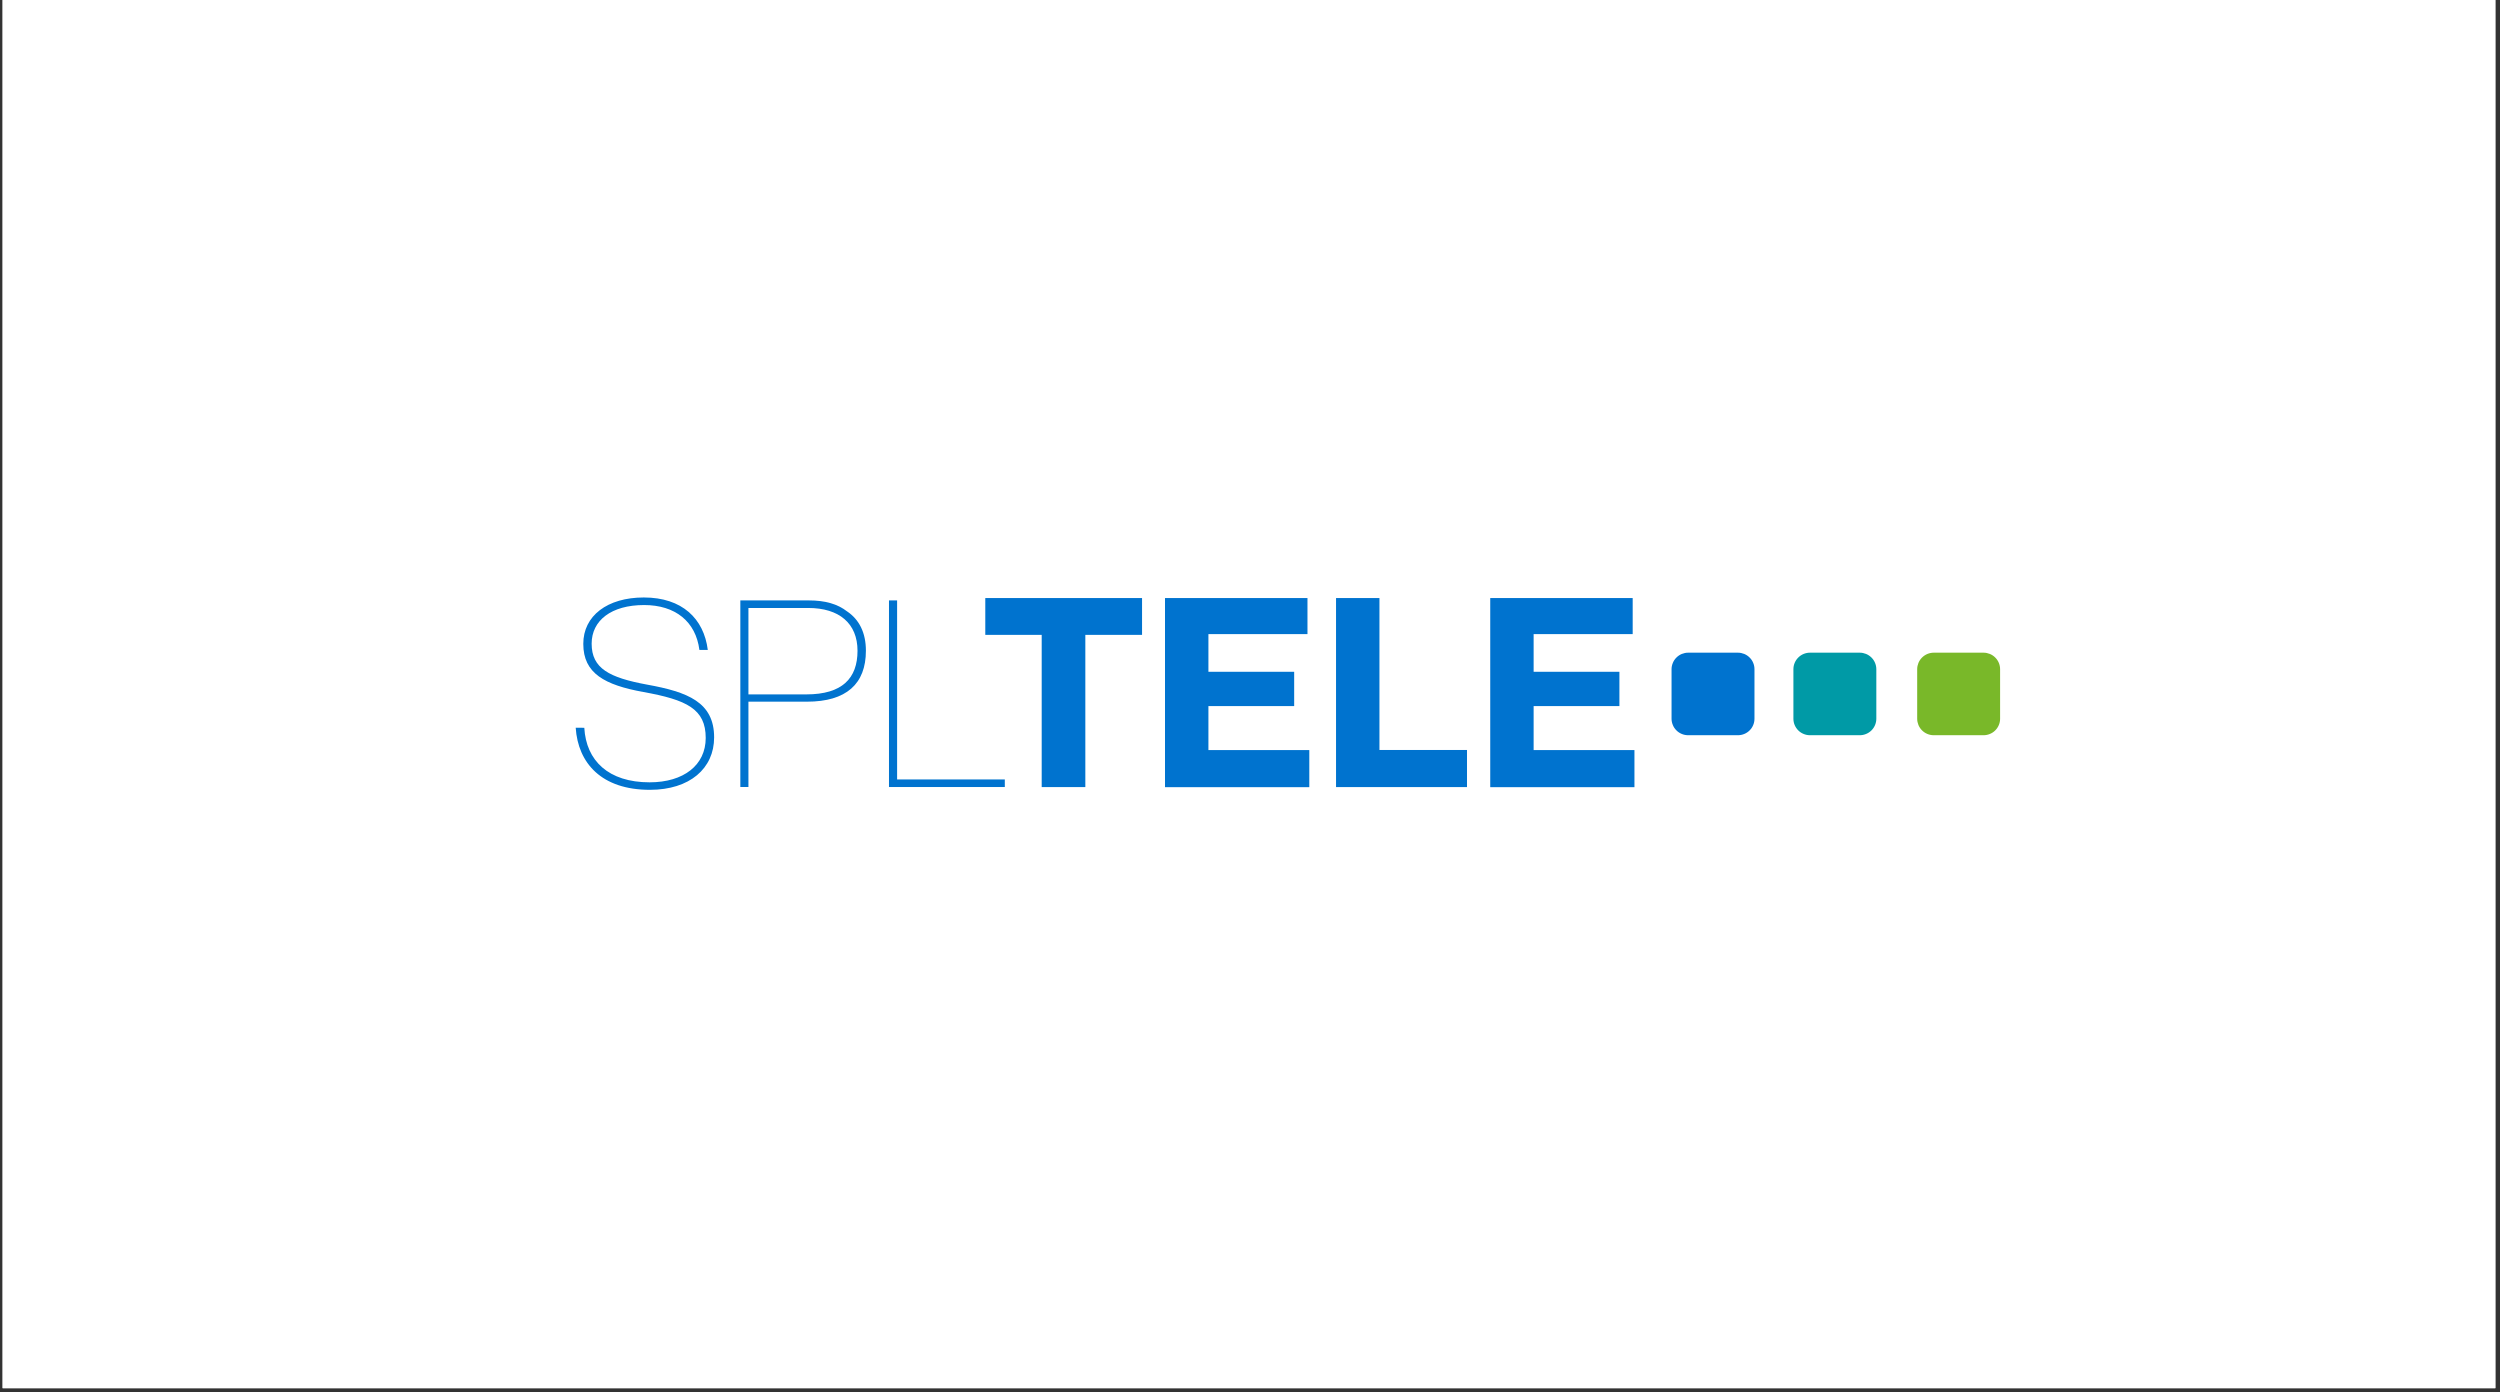 <?xml version="1.0" encoding="UTF-8"?> <svg xmlns="http://www.w3.org/2000/svg" xmlns:xlink="http://www.w3.org/1999/xlink" width="413" zoomAndPan="magnify" viewBox="0 0 309.75 172.5" height="230" preserveAspectRatio="xMidYMid meet" version="1.0"><rect x="0" y="0" width="309.75" height="172.5" fill="#333333" stroke="none"/><defs><clipPath id="d92458a434"><path d="M 0.324 0 L 309.176 0 L 309.176 172 L 0.324 172 Z M 0.324 0 " clip-rule="nonzero"></path></clipPath><clipPath id="601dcf3e53"><path d="M 237 80 L 247.812 80 L 247.812 92 L 237 92 Z M 237 80 " clip-rule="nonzero"></path></clipPath><clipPath id="03aca0f785"><path d="M 71.324 74 L 89 74 L 89 97.918 L 71.324 97.918 Z M 71.324 74 " clip-rule="nonzero"></path></clipPath><clipPath id="725f78e250"><path d="M 91 74 L 108 74 L 108 97.918 L 91 97.918 Z M 91 74 " clip-rule="nonzero"></path></clipPath><clipPath id="7c0c60826c"><path d="M 110 74 L 125 74 L 125 97.918 L 110 97.918 Z M 110 74 " clip-rule="nonzero"></path></clipPath><clipPath id="00cb63e0db"><path d="M 122 74 L 142 74 L 142 97.918 L 122 97.918 Z M 122 74 " clip-rule="nonzero"></path></clipPath><clipPath id="e37c793c26"><path d="M 144 74 L 163 74 L 163 97.918 L 144 97.918 Z M 144 74 " clip-rule="nonzero"></path></clipPath><clipPath id="678e0504af"><path d="M 165 74 L 182 74 L 182 97.918 L 165 97.918 Z M 165 74 " clip-rule="nonzero"></path></clipPath><clipPath id="590192e205"><path d="M 184 74 L 203 74 L 203 97.918 L 184 97.918 Z M 184 74 " clip-rule="nonzero"></path></clipPath></defs><g clip-path="url(#d92458a434)"><path fill="#ffffff" d="M 0.324 0 L 309.176 0 L 309.176 172 L 0.324 172 Z M 0.324 0 " fill-opacity="1" fill-rule="nonzero"></path><path fill="#ffffff" d="M 0.324 0 L 309.176 0 L 309.176 172 L 0.324 172 Z M 0.324 0 " fill-opacity="1" fill-rule="nonzero"></path></g><path fill="#0073cf" d="M 209.164 80.867 L 215.324 80.867 C 215.598 80.867 215.859 80.922 216.113 81.023 C 216.363 81.129 216.586 81.277 216.777 81.469 C 216.973 81.66 217.121 81.883 217.223 82.133 C 217.328 82.383 217.379 82.645 217.379 82.914 L 217.379 89.051 C 217.379 89.32 217.328 89.582 217.223 89.832 C 217.121 90.082 216.973 90.305 216.777 90.496 C 216.586 90.688 216.363 90.836 216.113 90.938 C 215.859 91.043 215.598 91.094 215.324 91.094 L 209.164 91.094 C 208.891 91.094 208.629 91.043 208.375 90.938 C 208.125 90.836 207.902 90.688 207.711 90.496 C 207.516 90.305 207.367 90.082 207.266 89.832 C 207.16 89.582 207.105 89.32 207.105 89.051 L 207.105 82.914 C 207.105 82.645 207.16 82.383 207.266 82.133 C 207.367 81.883 207.516 81.66 207.711 81.469 C 207.902 81.277 208.125 81.129 208.375 81.023 C 208.629 80.922 208.891 80.867 209.164 80.867 Z M 209.164 80.867 " fill-opacity="1" fill-rule="nonzero"></path><path fill="#009aa6" d="M 224.258 80.867 L 230.422 80.867 C 230.695 80.867 230.957 80.922 231.207 81.023 C 231.461 81.129 231.68 81.277 231.875 81.469 C 232.066 81.66 232.215 81.883 232.32 82.133 C 232.422 82.383 232.477 82.645 232.477 82.914 L 232.477 89.051 C 232.477 89.32 232.422 89.582 232.32 89.832 C 232.215 90.082 232.066 90.305 231.875 90.496 C 231.68 90.688 231.461 90.836 231.207 90.938 C 230.957 91.043 230.695 91.094 230.422 91.094 L 224.258 91.094 C 223.984 91.094 223.723 91.043 223.473 90.938 C 223.219 90.836 222.996 90.688 222.805 90.496 C 222.613 90.305 222.465 90.082 222.359 89.832 C 222.254 89.582 222.203 89.32 222.203 89.051 L 222.203 82.914 C 222.203 82.645 222.254 82.383 222.359 82.133 C 222.465 81.883 222.613 81.66 222.805 81.469 C 222.996 81.277 223.219 81.129 223.473 81.023 C 223.723 80.922 223.984 80.867 224.258 80.867 Z M 224.258 80.867 " fill-opacity="1" fill-rule="nonzero"></path><g clip-path="url(#601dcf3e53)"><path fill="#79b829" d="M 239.594 80.867 L 245.758 80.867 C 246.031 80.867 246.293 80.922 246.543 81.023 C 246.797 81.129 247.02 81.277 247.211 81.469 C 247.402 81.66 247.551 81.883 247.656 82.133 C 247.762 82.383 247.812 82.645 247.812 82.914 L 247.812 89.051 C 247.812 89.32 247.762 89.582 247.656 89.832 C 247.551 90.082 247.402 90.305 247.211 90.496 C 247.02 90.688 246.797 90.836 246.543 90.938 C 246.293 91.043 246.031 91.094 245.758 91.094 L 239.594 91.094 C 239.32 91.094 239.059 91.043 238.809 90.938 C 238.555 90.836 238.336 90.688 238.141 90.496 C 237.949 90.305 237.801 90.082 237.695 89.832 C 237.594 89.582 237.539 89.32 237.539 89.051 L 237.539 82.914 C 237.539 82.645 237.594 82.383 237.695 82.133 C 237.801 81.883 237.949 81.66 238.141 81.469 C 238.336 81.277 238.555 81.129 238.809 81.023 C 239.059 80.922 239.32 80.867 239.594 80.867 Z M 239.594 80.867 " fill-opacity="1" fill-rule="nonzero"></path></g><g clip-path="url(#03aca0f785)"><path fill="#0073cf" d="M 72.395 90.172 C 72.625 94.25 75.387 96.93 80.484 96.93 C 84.711 96.93 87.438 94.797 87.438 91.434 C 87.438 87.844 85.098 86.711 79.707 85.738 C 74.93 84.867 72.27 83.441 72.27 79.781 C 72.262 76.297 75.254 74.027 79.77 74.027 C 84.516 74.027 87.207 76.648 87.695 80.527 L 86.656 80.527 C 86.203 77.004 83.668 74.965 79.805 74.965 C 75.742 74.965 73.305 76.875 73.305 79.75 C 73.305 82.82 75.48 83.957 80.195 84.828 C 85.199 85.734 88.48 86.996 88.48 91.363 C 88.48 95.207 85.461 97.859 80.523 97.859 C 74.535 97.859 71.621 94.562 71.328 90.164 Z M 72.395 90.172 " fill-opacity="1" fill-rule="nonzero"></path></g><g clip-path="url(#725f78e250)"><path fill="#0073cf" d="M 92.73 86.938 L 92.73 97.512 L 91.727 97.512 L 91.727 74.391 L 100.203 74.391 C 102.254 74.391 103.777 74.84 104.945 75.746 C 106.441 76.75 107.285 78.367 107.285 80.629 C 107.285 84.738 104.852 86.938 99.977 86.938 Z M 92.73 86.035 L 99.914 86.035 C 104.363 86.035 106.246 84.031 106.246 80.633 C 106.246 77.238 103.973 75.328 100.141 75.328 L 92.73 75.328 Z M 92.73 86.035 " fill-opacity="1" fill-rule="nonzero"></path></g><g clip-path="url(#7c0c60826c)"><path fill="#0073cf" d="M 111.152 96.574 L 124.496 96.574 L 124.496 97.512 L 110.145 97.512 L 110.145 74.391 L 111.152 74.391 Z M 111.152 96.574 " fill-opacity="1" fill-rule="nonzero"></path></g><g clip-path="url(#00cb63e0db)"><path fill="#0073cf" d="M 122.078 74.098 L 141.5 74.098 L 141.5 78.66 L 134.473 78.66 L 134.473 97.52 L 129.066 97.52 L 129.066 78.66 L 122.078 78.66 Z M 122.078 74.098 " fill-opacity="1" fill-rule="nonzero"></path></g><g clip-path="url(#e37c793c26)"><path fill="#0073cf" d="M 144.344 74.098 L 161.996 74.098 L 161.996 78.566 L 149.723 78.566 L 149.723 83.234 L 160.348 83.234 L 160.348 87.484 L 149.723 87.484 L 149.723 92.934 L 162.223 92.934 L 162.223 97.531 L 144.344 97.531 Z M 144.344 74.098 " fill-opacity="1" fill-rule="nonzero"></path></g><g clip-path="url(#678e0504af)"><path fill="#0073cf" d="M 165.535 74.098 L 170.914 74.098 L 170.914 92.922 L 181.762 92.922 L 181.762 97.52 L 165.535 97.52 Z M 165.535 74.098 " fill-opacity="1" fill-rule="nonzero"></path></g><g clip-path="url(#590192e205)"><path fill="#0073cf" d="M 184.641 74.098 L 202.289 74.098 L 202.289 78.566 L 190.016 78.566 L 190.016 83.234 L 200.645 83.234 L 200.645 87.484 L 190.016 87.484 L 190.016 92.934 L 202.508 92.934 L 202.508 97.531 L 184.641 97.531 Z M 184.641 74.098 " fill-opacity="1" fill-rule="nonzero"></path></g></svg> 